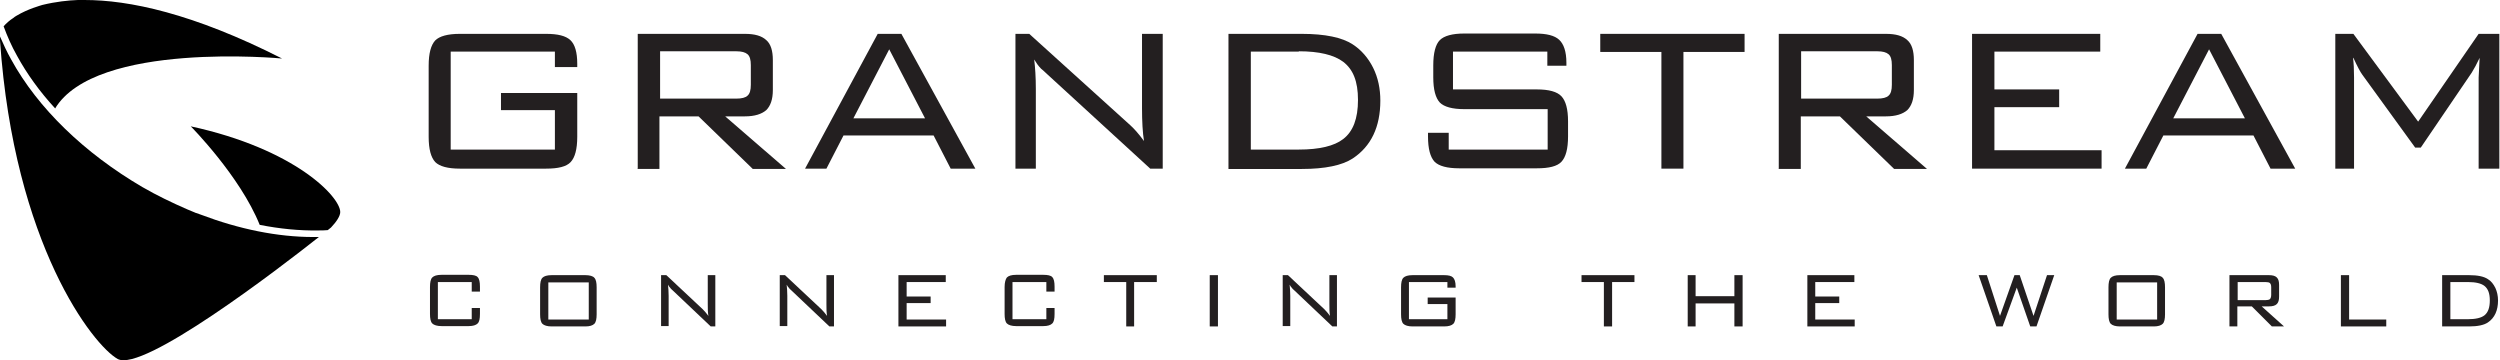 <?xml version="1.0" encoding="UTF-8"?>
<svg id="Layer_1" xmlns="http://www.w3.org/2000/svg" version="1.1" xmlns:xlink="http://www.w3.org/1999/xlink" viewBox="0 0 760.5 109.6">
  <!-- Generator: Adobe Illustrator 29.1.0, SVG Export Plug-In . SVG Version: 2.1.0 Build 142)  -->
  <defs>
    <style>
      .st0 {
        fill: #345a91;
      }

      .st1, .st2, .st3 {
        fill: #231f20;
      }

      .st1, .st4 {
        stroke: #345a91;
        stroke-miterlimit: 10;
        stroke-width: 0px;
      }

      .st4, .st5 {
        fill: none;
      }

      .st6 {
        fill: url(#Degradado_sin_nombre_4);
      }

      .st7 {
        clip-path: url(#clippath-1);
      }

      .st8 {
        fill: url(#Degradado_sin_nombre_2);
      }

      .st3, .st9 {
        fill-rule: evenodd;
      }

      .st10 {
        fill: url(#Degradado_sin_nombre_3);
      }

      .st9 {
        fill: #ed1c2e;
      }

      .st11 {
        clip-path: url(#clippath-2);
      }

      .st12 {
        clip-path: url(#clippath);
      }
    </style>
    <clipPath id="clippath">
      <path class="st5" d="M203.3,387.1s26.4,26.5,22.2,43.6c0,0,2.9-1.7,6.5-4.1.3-.2.6-.4.9-.6,1-1.4,2.3-2.2,3.9-3.1.4-.2.8-.4,1.2-.7.8-.7,1.5-1.3,2.3-1.9,0,0,.1-.1.2-.2,1.5-.8,3.1-2.3,4.3-3.1,0,0,0,0,0,0,1.7-1.7,2.7-3.4,2.7-4.5,0-4.4-13.3-18.6-44.1-25.3Z"/>
    </clipPath>
    <linearGradient id="Degradado_sin_nombre_2" data-name="Degradado sin nombre 2" x1="-166.5" y1="302.1" x2="-164.2" y2="302.1" gradientTransform="translate(3412.7 6232.5) scale(19.3 -19.3)" gradientUnits="userSpaceOnUse">
      <stop offset="0" stop-color="#939598"/>
      <stop offset=".5" stop-color="#797a7d"/>
      <stop offset="1" stop-color="#595a5c"/>
    </linearGradient>
    <clipPath id="clippath-1">
      <path class="st5" d="M170.1,349.9c-2.7.1-6.4.5-10.5,1.4-.6.1-4.2,1.2-7.6,3.2-.3.2-.7.4-1,.6-1,.7-2,1.6-2.8,2.5-.3.3-.8,1.2-1,2.7-.1,9.4,13.8,30.4,13.8,30.4-.4-30.2,69.2-23.6,69.2-23.6-26.4-13.3-45.2-17.3-58.2-17.3s-1.3,0-1.9,0"/>
    </clipPath>
    <linearGradient id="Degradado_sin_nombre_3" data-name="Degradado sin nombre 3" x1="-180" y1="298.7" x2="-177.6" y2="298.7" gradientTransform="translate(9840.5 2794.7) rotate(-45) scale(28.6 -28.6)" gradientUnits="userSpaceOnUse">
      <stop offset="0" stop-color="#0f122a"/>
      <stop offset=".1" stop-color="#0f122a"/>
      <stop offset=".1" stop-color="#101730"/>
      <stop offset=".2" stop-color="#1c3e59"/>
      <stop offset=".3" stop-color="#275e7c"/>
      <stop offset=".4" stop-color="#2f7999"/>
      <stop offset=".5" stop-color="#358eb0"/>
      <stop offset=".7" stop-color="#3a9cbf"/>
      <stop offset=".8" stop-color="#3da5c9"/>
      <stop offset="1" stop-color="#3ea8cc"/>
    </linearGradient>
    <clipPath id="clippath-2">
      <path class="st5" d="M147.1,361.8c4.2,60.2,27.5,89.9,34.6,93.9,8.7,4.9,62.9-38.7,62.9-38.7-57,9.9-95.6-51.6-97.2-57.7-.2.6-.3,1.5-.3,2.6"/>
    </clipPath>
    <linearGradient id="Degradado_sin_nombre_4" data-name="Degradado sin nombre 4" x1="-176.8" y1="306.6" x2="-174.5" y2="306.6" gradientTransform="translate(7683.6 13475.5) scale(42.6 -42.6)" gradientUnits="userSpaceOnUse">
      <stop offset="0" stop-color="#12284d"/>
      <stop offset=".1" stop-color="#1b3660"/>
      <stop offset=".3" stop-color="#264676"/>
      <stop offset=".5" stop-color="#2e5185"/>
      <stop offset=".7" stop-color="#32578e"/>
      <stop offset="1" stop-color="#345a91"/>
    </linearGradient>
  </defs>
  <g>
    <polygon class="st9" points="-269.5 -175.1 -256.7 -175.1 -254.7 -170 -271.9 -170 -274.7 -164.1 -282.3 -164.1 -263.4 -202.8 -258.1 -202.8 -239.2 -164.1 -246.9 -164.1 -260.8 -194 -269.5 -175.1 -269.5 -175.1 -269.5 -175.1"/>
    <polygon class="st9" points="-413.6 -174.8 -400.8 -174.8 -398.7 -169.7 -416 -169.7 -418.7 -163.8 -426.3 -163.8 -407.5 -202.5 -402.2 -202.5 -383.3 -163.8 -390.9 -163.8 -404.8 -193.7 -413.6 -174.8 -413.6 -174.8 -413.6 -174.8"/>
    <polygon class="st9" points="-341.8 -174.8 -329 -174.8 -327 -169.7 -344.2 -169.7 -347 -163.8 -354.6 -163.8 -335.7 -202.5 -330.4 -202.5 -311.6 -163.8 -319.2 -163.8 -333.1 -193.7 -341.8 -174.8 -341.8 -174.8 -341.8 -174.8"/>
    <polygon class="st9" points="-390.4 -202.6 -371.6 -164 -371.2 -164 -366.6 -164 -366.3 -164 -347.4 -202.6 -355 -202.6 -368.9 -172.2 -382.8 -202.6 -390.4 -202.6 -390.4 -202.6 -390.4 -202.6"/>
    <polygon class="st9" points="-301 -149.4 -275 -202.6 -282.6 -202.6 -297 -171.6 -310.4 -202.6 -318 -202.6 -300.8 -164 -308.3 -149.4 -301 -149.4 -301 -149.4 -301 -149.4"/>
  </g>
  <g>
    <polygon class="st3" points="-335.1 51.1 -303.7 51.1 -298.7 63.7 -341 63.7 -347.8 78.1 -366.5 78.1 -320.1 -17 -307.2 -17 -260.8 78.1 -279.5 78.1 -313.6 4.7 -335.1 51.1 -335.1 51.1 -335.1 51.1"/>
    <polygon class="st3" points="-689.4 51.8 -658 51.8 -652.9 64.4 -695.3 64.4 -702 78.8 -720.8 78.8 -674.3 -16.3 -661.4 -16.3 -615 78.8 -633.7 78.8 -667.9 5.4 -689.4 51.8 -689.4 51.8 -689.4 51.8"/>
    <polygon class="st3" points="-512.9 51.8 -481.5 51.8 -476.4 64.4 -518.8 64.4 -525.6 78.8 -544.3 78.8 -497.9 -16.3 -484.9 -16.3 -438.5 78.8 -457.2 78.8 -491.4 5.4 -512.9 51.8 -512.9 51.8 -512.9 51.8"/>
    <polygon class="st3" points="-632.5 -16.6 -586.1 78.5 -585.3 78.5 -573.9 78.5 -573.1 78.5 -526.7 -16.6 -545.4 -16.6 -579.6 58.2 -613.8 -16.6 -632.5 -16.6 -632.5 -16.6 -632.5 -16.6"/>
    <polygon class="st3" points="-412.6 114.2 -348.6 -16.6 -367.3 -16.6 -402.9 59.6 -435.6 -16.6 -454.3 -16.6 -412.1 78.5 -430.5 114.2 -412.6 114.2 -412.6 114.2 -412.6 114.2"/>
  </g>
  <g>
    <g>
      <path class="st2" d="M727.6-332.7c-50.6,0-91.6,41-91.6,91.6s41,91.6,91.6,91.6,91.6-41,91.6-91.6-41-91.6-91.6-91.6ZM760.7-201.8h-66.1v-78.4h65v16.7h-40.7v12.5h37.7v16h-37.7v15.5h41.8v17.8Z"/>
      <path class="st2" d="M829.1-238.9h31.7v16.9h-31.7v-16.9Z"/>
      <path class="st2" d="M880.5-280.3h31.9l12.3,47.7,12.2-47.7h31.9v78.4h-19.9v-59.8l-15.3,59.8h-18l-15.3-59.8v59.8h-19.9v-78.4Z"/>
      <path class="st2" d="M1052.3-224.8h-43.7c.4,3.5,1.3,6.1,2.8,7.8,2.1,2.5,4.9,3.7,8.2,3.7s4.2-.5,6.1-1.6c1.2-.7,2.4-1.9,3.8-3.6l21.5,2c-3.3,5.7-7.2,9.8-11.9,12.3-4.6,2.5-11.3,3.7-20,3.7s-13.4-1.1-17.8-3.2c-4.3-2.1-7.9-5.5-10.7-10.1-2.8-4.6-4.3-10.1-4.3-16.3,0-8.9,2.8-16.1,8.5-21.6,5.7-5.5,13.5-8.2,23.6-8.2s14.6,1.2,19.3,3.7,8.3,6,10.8,10.7c2.5,4.7,3.7,10.8,3.7,18.2v2.5ZM1030.1-235.3c-.4-4.2-1.6-7.2-3.4-9-1.8-1.8-4.3-2.7-7.3-2.7s-6.2,1.4-8.3,4.1c-1.3,1.7-2.2,4.3-2.5,7.7h21.5Z"/>
      <path class="st2" d="M1094-280.3v21.6h12v15.9h-12v20.1c0,2.4.2,4,.7,4.8.7,1.2,2,1.8,3.7,1.8s3.9-.5,6.7-1.4l1.6,15c-5.4,1.2-10.4,1.8-15.1,1.8s-9.4-.7-12-2.1-4.5-3.5-5.7-6.3c-1.2-2.8-1.8-7.4-1.8-13.8v-20h-8v-15.9h8v-10.4l21.8-11.2Z"/>
      <path class="st2" d="M1123.7-258.7h20.4v9.3c2-4,4-6.8,6.1-8.3,2.1-1.5,4.7-2.3,7.7-2.3s6.7,1,10.5,3l-6.7,15.5c-2.6-1.1-4.6-1.6-6.1-1.6-2.9,0-5.1,1.2-6.6,3.5-2.2,3.3-3.4,9.5-3.4,18.6v19h-21.9v-56.8Z"/>
      <path class="st2" d="M1232.7-280.3h73.7v19.4h-24.7v59.1h-24.2v-59.1h-24.7v-19.4Z"/>
      <path class="st2" d="M1377.7-224.8h-43.7c.4,3.5,1.3,6.1,2.8,7.8,2.1,2.5,4.9,3.7,8.2,3.7s4.2-.5,6.1-1.6c1.2-.7,2.4-1.9,3.8-3.6l21.5,2c-3.3,5.7-7.2,9.8-11.9,12.3-4.6,2.5-11.3,3.7-20,3.7s-13.4-1.1-17.8-3.2c-4.3-2.1-7.9-5.5-10.7-10.1-2.8-4.6-4.3-10.1-4.3-16.3,0-8.9,2.8-16.1,8.5-21.6,5.7-5.5,13.5-8.2,23.6-8.2s14.6,1.2,19.3,3.7,8.3,6,10.8,10.7c2.5,4.7,3.7,10.8,3.7,18.2v2.5ZM1355.5-235.3c-.4-4.2-1.6-7.2-3.4-9-1.8-1.8-4.3-2.7-7.3-2.7s-6.2,1.4-8.3,4.1c-1.3,1.7-2.2,4.3-2.5,7.7h21.5Z"/>
      <path class="st2" d="M1394.7-280.3h21.8v78.4h-21.8v-78.4Z"/>
    </g>
    <circle class="st2" cx="1202.2" cy="-231.2" r="29.4"/>
  </g>
  <g>
    <path class="st0" d="M310.6,365.1h-30.7v28.9h30.7v-11.6h-15.9v-5.1h22.4v12.9c0,3.6-.6,6.1-1.9,7.4-1.3,1.3-3.7,2-7.3,2h-25.4c-3.5,0-6-.7-7.3-2-1.3-1.3-1.9-3.8-1.9-7.4v-21c0-3.6.6-6.1,1.9-7.4,1.3-1.3,3.7-2,7.3-2h25.4c3.4,0,5.8.6,7.2,1.9,1.3,1.2,2,3.6,2,7v1h-6.5v-4.5Z"/>
    <path class="st0" d="M364.1,365h-22.5v13.9h22.5c1.6,0,2.7-.3,3.3-.8.6-.6,1-1.6,1-3.2v-5.8c0-1.5-.3-2.6-1-3.2-.6-.6-1.7-.9-3.3-.9M335,399.6v-39.8h31.6c2.9,0,5,.6,6.3,1.8,1.3,1.2,2,3.2,2,5.9v8.9c0,2.7-.7,4.7-2,5.9-1.3,1.2-3.4,1.8-6.3,1.8h-5.8l17.9,15.5h-9.7l-16-15.5h-11.5v15.5h-6.5Z"/>
    <path class="st0" d="M398.5,384.7h21.1l-10.6-20.3-10.6,20.3ZM384.3,399.6l21.4-39.8h7l21.8,39.8h-7.2l-5-9.8h-26.5l-5,9.8h-6.5Z"/>
    <path class="st0" d="M446.3,399.6v-39.8h4.1l29.4,26.6c1.4,1.3,2.9,3,4.5,5-.4-2.5-.6-5.7-.6-9.8v-21.8h6.1v39.8h-3.6l-30.2-27.7c-1.1-1-1.7-1.6-1.9-1.8-.8-.8-1.5-1.7-2.1-2.7.3,2.4.5,5.3.5,8.7v23.4h-6.1Z"/>
    <path class="st0" d="M529.7,365.1h-14.1v28.9h14.1c6.1,0,10.4-1,13.1-3.1,2.9-2.2,4.3-6.1,4.3-11.5s-1.4-9-4.3-11.2c-2.7-2.1-7-3.1-13.1-3.1M530.6,359.8c6.9,0,11.9,1,15.1,3.1,2.5,1.6,4.5,3.9,6,6.9,1.4,2.9,2.2,6.2,2.2,9.7,0,7.8-2.7,13.4-8.1,17-3.1,2.1-8.1,3.1-15.1,3.1h-21.6v-39.8h21.6Z"/>
    <path class="st0" d="M602.9,365.1h-27.8v11.2h24.7c3.5,0,6,.7,7.2,2,1.3,1.3,1.9,3.8,1.9,7.4v4.5c0,3.6-.6,6.1-1.9,7.4-1.3,1.3-3.7,2-7.2,2h-22.9c-3.5,0-6-.7-7.3-2-1.3-1.3-1.9-3.8-1.9-7.4v-1.1h6.1v4.9h29.2v-11.9h-24.6c-3.5,0-5.9-.7-7.2-2-1.3-1.3-1.9-3.8-1.9-7.4v-3.5c0-3.7.6-6.2,1.9-7.5,1.3-1.3,3.7-1.9,7.2-1.9h20.9c3.3,0,5.7.6,7.1,1.8,1.4,1.2,2.1,3.5,2.1,6.8v.8h-5.6v-4.2Z"/>
    <polygon class="st0" points="643.1 365.2 643.1 399.6 636.5 399.6 636.5 365.2 618.6 365.2 618.6 359.8 661.1 359.8 661.1 365.2 643.1 365.2"/>
    <path class="st0" d="M700.2,365h-22.5v13.9h22.5c1.6,0,2.7-.3,3.3-.8.6-.6,1-1.6,1-3.2v-5.8c0-1.5-.3-2.6-1-3.2-.6-.6-1.7-.9-3.3-.9M671.1,399.6v-39.8h31.6c2.9,0,5,.6,6.3,1.8,1.3,1.2,2,3.2,2,5.9v8.9c0,2.7-.7,4.7-2,5.9-1.3,1.2-3.4,1.8-6.3,1.8h-5.8l17.9,15.5h-9.7l-16-15.5h-11.5v15.5h-6.5Z"/>
    <polygon class="st0" points="728.1 399.6 728.1 359.8 765.9 359.8 765.9 365.1 734.6 365.1 734.6 376.2 753.7 376.2 753.7 381.5 734.6 381.5 734.6 394.1 766.2 394.1 766.2 399.6 728.1 399.6"/>
    <path class="st0" d="M787.3,384.7h21.1l-10.6-20.3-10.6,20.3ZM773.1,399.6l21.4-39.8h7l21.8,39.8h-7.2l-5-9.8h-26.5l-5,9.8h-6.5Z"/>
    <path class="st0" d="M840.3,366.9c.2,1.5.3,3.5.3,5.9v26.8h-5.5v-39.8h5.3l19.1,25.9,17.8-25.9h6.1v39.8h-6.1v-26.8l.3-5.9c-.9,1.8-1.6,3.3-2.4,4.3l-15,22.1h-1.7l-15.6-21.5c-.6-.8-1.5-2.5-2.7-4.9"/>
    <path class="st0" d="M286.1,433h-10v11h10v-3.3h2.4v1.8c0,1.4-.2,2.4-.7,2.8-.5.5-1.4.7-2.7.7h-8.1c-1.3,0-2.2-.3-2.7-.7-.5-.5-.7-1.4-.7-2.8v-8c0-1.4.2-2.3.7-2.8.5-.5,1.4-.7,2.7-.7h8.1c1.3,0,2.2.2,2.7.7.5.5.7,1.4.7,2.8v1.4h-2.4v-3Z"/>
    <path class="st0" d="M308.6,444h11.9v-11h-11.9v11ZM306.2,434.5c0-1.4.2-2.3.7-2.8.5-.5,1.4-.7,2.7-.7h10c1.3,0,2.2.3,2.7.7.5.5.7,1.4.7,2.8v8c0,1.4-.2,2.3-.7,2.8-.5.5-1.4.7-2.7.7h-10c-1.3,0-2.2-.3-2.7-.7-.5-.5-.7-1.4-.7-2.8v-8Z"/>
    <path class="st0" d="M341.8,446.1v-15.1h1.5l10.8,10.1c.5.5,1.1,1.1,1.7,1.9-.2-.9-.2-2.2-.2-3.7v-8.3h2.2v15.1h-1.3l-11.1-10.5c-.4-.4-.6-.6-.7-.7-.3-.3-.5-.7-.8-1,.1.9.2,2,.2,3.3v8.9h-2.2Z"/>
    <path class="st0" d="M376.8,446.1v-15.1h1.5l10.8,10.1c.5.5,1.1,1.1,1.6,1.9-.2-.9-.2-2.2-.2-3.7v-8.3h2.2v15.1h-1.3l-11.1-10.5c-.4-.4-.6-.6-.7-.7-.3-.3-.6-.7-.8-1,.1.9.2,2,.2,3.3v8.9h-2.2Z"/>
    <polygon class="st0" points="411.8 431 411.8 446.1 425.8 446.1 425.8 444 414.2 444 414.2 439.2 421.2 439.2 421.2 437.2 414.2 437.2 414.2 433 425.7 433 425.7 431 411.8 431"/>
    <path class="st0" d="M455.3,433h-10v11h10v-3.3h2.4v1.8c0,1.4-.2,2.4-.7,2.8-.5.5-1.3.7-2.7.7h-8.1c-1.3,0-2.2-.3-2.7-.7-.5-.5-.7-1.4-.7-2.8v-8c0-1.4.2-2.3.7-2.8.5-.5,1.4-.7,2.7-.7h8.1c1.3,0,2.2.2,2.7.7.5.5.7,1.4.7,2.8v1.4h-2.4v-3Z"/>
    <polygon class="st0" points="472.3 431 472.3 433 478.9 433 478.9 446.1 481.3 446.1 481.3 433 487.9 433 487.9 431 472.3 431"/>
    <rect class="st0" x="503.5" y="431" width="2.4" height="15.1"/>
    <path class="st0" d="M525,446.1v-15.1h1.5l10.8,10.1c.5.5,1.1,1.1,1.7,1.9-.2-.9-.2-2.2-.2-3.7v-8.3h2.2v15.1h-1.3l-11.1-10.5c-.4-.4-.6-.6-.7-.7-.3-.3-.5-.7-.8-1,.1.9.2,2,.2,3.3v8.9h-2.2Z"/>
    <path class="st0" d="M573.5,433h-11.3v11h11.3v-4.4h-5.8v-1.9h8.2v4.9c0,1.4-.2,2.3-.7,2.8-.5.5-1.4.7-2.7.7h-9.3c-1.3,0-2.2-.3-2.7-.7-.5-.5-.7-1.4-.7-2.8v-8c0-1.4.2-2.3.7-2.8.5-.5,1.4-.7,2.7-.7h9.3c1.3,0,2.1.2,2.6.7.5.5.7,1.4.7,2.7v.4h-2.4v-1.7Z"/>
    <polygon class="st0" points="613 431 613 433 619.6 433 619.6 446.1 622 446.1 622 433 628.6 433 628.6 431 613 431"/>
    <polygon class="st0" points="658 431 658 437.1 646.7 437.1 646.7 431 644.3 431 644.3 446.1 646.7 446.1 646.7 439.2 658 439.2 658 446.1 660.4 446.1 660.4 431 658 431"/>
    <polygon class="st0" points="679.5 431 679.5 446.1 693.5 446.1 693.5 444 681.9 444 681.9 439.2 688.9 439.2 688.9 437.2 681.9 437.2 681.9 433 693.4 433 693.4 431 679.5 431"/>
    <path class="st0" d="M874.2,433h-5.2v11h5.2c2.2,0,3.8-.4,4.8-1.2,1.1-.8,1.6-2.3,1.6-4.4s-.5-3.4-1.6-4.3c-1-.8-2.6-1.2-4.8-1.2M874.6,431c2.5,0,4.4.4,5.5,1.2.9.6,1.7,1.5,2.2,2.6.5,1.1.8,2.3.8,3.7,0,2.9-1,5.1-3,6.5-1.1.8-3,1.2-5.5,1.2h-7.9v-15.1h7.9Z"/>
    <path class="st0" d="M770.7,444h11.9v-11h-11.9v11ZM768.3,434.5c0-1.4.2-2.3.7-2.8.5-.5,1.4-.7,2.7-.7h10c1.3,0,2.2.3,2.7.7.5.5.7,1.4.7,2.8v8c0,1.4-.2,2.3-.7,2.8-.5.5-1.4.7-2.7.7h-10c-1.3,0-2.2-.3-2.7-.7-.5-.5-.7-1.4-.7-2.8v-8Z"/>
    <path class="st0" d="M814.6,432.9h-8.3v5.3h8.3c.6,0,1-.1,1.2-.3.2-.2.3-.6.3-1.2v-2.2c0-.6-.1-1-.3-1.2-.2-.2-.6-.3-1.2-.3M803.9,446.1v-15.1h11.6c1.1,0,1.8.2,2.3.7.5.5.7,1.2.7,2.2v3.4c0,1-.2,1.8-.7,2.2-.5.5-1.2.7-2.3.7h-2.1l6.6,5.9h-3.6l-5.9-5.9h-4.2v5.9h-2.4Z"/>
    <polygon class="st0" points="836.8 431 836.8 446.1 850.1 446.1 850.1 444 839.2 444 839.2 431 836.8 431"/>
    <polygon class="st0" points="750.1 431 746.2 443 742.1 431 740.6 431 736.4 443 732.4 431 730 431 735.2 446.1 737.1 446.1 741.3 434.7 745.3 446.1 747.1 446.1 752.3 431 750.1 431"/>
    <line class="st0" x1="273.3" y1="415.5" x2="883.6" y2="415.5"/>
    <line class="st4" x1="273.3" y1="415.5" x2="883.6" y2="415.5"/>
    <rect class="st5" x="147" y="349.9" width="736.8" height="110.6"/>
    <g class="st12">
      <rect class="st8" x="203.3" y="387.1" width="44.1" height="43.6"/>
    </g>
    <g class="st7">
      <polygon class="st10" points="126.8 370.3 188.6 307.7 250.4 370.3 188.6 432.9 126.8 370.3"/>
    </g>
    <g class="st11">
      <rect class="st6" x="147" y="359.2" width="97.6" height="101.3"/>
    </g>
  </g>
  <g>
    <g>
      <path class="st2" d="M168.8,15.7h-31.7v29.8h31.7v-12h-16.4v-5.2h23.2v13.3c0,3.8-.7,6.3-2,7.7-1.3,1.4-3.8,2-7.5,2h-26.2c-3.7,0-6.2-.7-7.5-2-1.3-1.4-2-3.9-2-7.7v-21.6c0-3.8.7-6.3,2-7.7,1.3-1.3,3.8-2,7.5-2h26.2c3.6,0,6,.6,7.4,1.9,1.4,1.3,2.1,3.7,2.1,7.2v1h-6.8v-4.7Z"/>
      <path class="st2" d="M224,15.6h-23.2v14.4h23.2c1.6,0,2.8-.3,3.4-.9.7-.6,1-1.7,1-3.3v-6c0-1.6-.3-2.7-1-3.3-.7-.6-1.8-.9-3.4-.9M194,51.3V10.3h32.6c3,0,5.1.6,6.5,1.9,1.4,1.2,2,3.3,2,6.1v9.1c0,2.8-.7,4.8-2,6.1-1.4,1.2-3.5,1.9-6.5,1.9h-6l18.5,16h-10.1l-16.5-16h-11.9v16h-6.8Z"/>
      <path class="st2" d="M259.6,36h21.8l-10.9-21-10.9,21ZM244.9,51.3l22.1-41h7.2l22.5,41h-7.5l-5.2-10.1h-27.4l-5.2,10.1h-6.7Z"/>
      <path class="st2" d="M308.9,51.3V10.3h4.2l30.3,27.4c1.5,1.3,3,3,4.6,5.2-.4-2.5-.6-5.9-.6-10.1V10.3h6.3v41h-3.8l-31.2-28.6c-1.2-1.1-1.8-1.7-2-1.8-.8-.8-1.5-1.8-2.1-2.8.3,2.4.5,5.4.5,9v24.2h-6.3Z"/>
      <path class="st2" d="M395.1,15.7h-14.6v29.8h14.6c6.3,0,10.8-1.1,13.5-3.2,3-2.3,4.5-6.2,4.5-11.9s-1.5-9.3-4.5-11.6c-2.8-2.1-7.3-3.2-13.5-3.2M396,10.3c7.1,0,12.3,1.1,15.5,3.2,2.6,1.7,4.7,4.1,6.2,7.1,1.5,3,2.2,6.4,2.2,10,0,8-2.8,13.9-8.4,17.6-3.2,2.1-8.4,3.2-15.5,3.2h-22.3V10.3h22.3Z"/>
      <path class="st2" d="M470.7,15.7h-28.7v11.5h25.5c3.7,0,6.2.7,7.5,2.1,1.3,1.4,2,3.9,2,7.6v4.6c0,3.8-.7,6.3-2,7.7-1.3,1.4-3.8,2-7.5,2h-23.6c-3.7,0-6.2-.7-7.5-2-1.3-1.4-2-3.9-2-7.7v-1.1h6.3v5.1h30.1v-12.3h-25.4c-3.6,0-6.1-.7-7.4-2-1.3-1.4-2-3.9-2-7.7v-3.6c0-3.8.7-6.4,2-7.7,1.3-1.3,3.8-2,7.4-2h21.6c3.5,0,5.9.6,7.3,1.9,1.4,1.3,2.2,3.6,2.2,7v.9h-5.8v-4.3Z"/>
      <polygon class="st2" points="512.1 15.8 512.1 51.3 505.4 51.3 505.4 15.8 486.8 15.8 486.8 10.3 530.7 10.3 530.7 15.8 512.1 15.8"/>
      <path class="st2" d="M571.1,15.6h-23.2v14.4h23.2c1.6,0,2.8-.3,3.4-.9.7-.6,1-1.7,1-3.3v-6c0-1.6-.3-2.7-1-3.3-.7-.6-1.8-.9-3.4-.9M541.1,51.3V10.3h32.6c3,0,5.1.6,6.5,1.9,1.4,1.2,2,3.3,2,6.1v9.1c0,2.8-.7,4.8-2,6.1-1.4,1.2-3.5,1.9-6.5,1.9h-6l18.5,16h-10l-16.5-16h-11.9v16h-6.8Z"/>
      <polygon class="st2" points="599.9 51.3 599.9 10.3 638.9 10.3 638.9 15.7 606.7 15.7 606.7 27.2 626.4 27.2 626.4 32.6 606.7 32.6 606.7 45.7 639.3 45.7 639.3 51.3 599.9 51.3"/>
      <path class="st2" d="M661.1,36h21.8l-10.9-21-10.9,21ZM646.4,51.3l22.1-41h7.2l22.5,41h-7.5l-5.2-10.1h-27.4l-5.2,10.1h-6.7Z"/>
      <path class="st2" d="M715.8,17.6c.2,1.6.3,3.6.3,6v27.7h-5.7V10.3h5.5l19.7,26.7,18.4-26.7h6.3v41h-6.3v-27.7l.3-6c-.9,1.9-1.7,3.4-2.4,4.5l-15.5,22.8h-1.7l-16.1-22.2c-.6-.8-1.5-2.5-2.7-5.1"/>
      <path class="st2" d="M143.5,85.8h-10.3v11.3h10.3v-3.4h2.5v1.8c0,1.5-.2,2.4-.7,2.9-.5.5-1.4.8-2.7.8h-8.3c-1.3,0-2.3-.3-2.8-.8-.5-.5-.7-1.5-.7-2.9v-8.2c0-1.4.2-2.4.7-2.9.5-.5,1.4-.8,2.8-.8h8.3c1.3,0,2.3.2,2.7.7.5.5.7,1.5.7,2.9v1.5h-2.5v-3.1Z"/>
      <path class="st2" d="M166.8,97.2h12.3v-11.3h-12.3v11.3ZM164.3,87.4c0-1.4.2-2.4.7-2.9.5-.5,1.4-.8,2.8-.8h10.3c1.3,0,2.3.3,2.7.8.5.5.7,1.5.7,2.9v8.2c0,1.4-.2,2.4-.7,2.9-.5.5-1.4.8-2.7.8h-10.3c-1.3,0-2.3-.3-2.8-.8-.5-.5-.7-1.5-.7-2.9v-8.2Z"/>
      <path class="st2" d="M201.1,99.3v-15.6h1.6l11.1,10.4c.5.5,1.1,1.2,1.7,2-.2-1-.2-2.2-.2-3.8v-8.6h2.3v15.6h-1.4l-11.5-10.9c-.4-.4-.7-.6-.7-.7-.3-.3-.6-.7-.8-1.1.1.9.2,2.1.2,3.4v9.2h-2.3Z"/>
      <path class="st2" d="M237.2,99.3v-15.6h1.6l11.1,10.4c.5.5,1.1,1.2,1.7,2-.2-1-.2-2.2-.2-3.8v-8.6h2.3v15.6h-1.4l-11.5-10.9c-.4-.4-.7-.6-.7-.7-.3-.3-.6-.7-.8-1.1.1.9.2,2.1.2,3.4v9.2h-2.3Z"/>
      <polygon class="st2" points="273.3 83.7 273.3 99.3 287.8 99.3 287.8 97.2 275.8 97.2 275.8 92.2 283.1 92.2 283.1 90.2 275.8 90.2 275.8 85.8 287.7 85.8 287.7 83.7 273.3 83.7"/>
      <path class="st2" d="M318.3,85.8h-10.3v11.3h10.3v-3.4h2.5v1.8c0,1.5-.2,2.4-.7,2.9-.5.5-1.4.8-2.7.8h-8.3c-1.3,0-2.3-.3-2.8-.8-.5-.5-.7-1.5-.7-2.9v-8.2c0-1.4.3-2.4.7-2.9.5-.5,1.4-.8,2.8-.8h8.3c1.3,0,2.3.2,2.7.7.5.5.7,1.5.7,2.9v1.5h-2.5v-3.1Z"/>
      <polygon class="st2" points="335.8 83.7 335.8 85.8 342.6 85.8 342.6 99.3 345 99.3 345 85.8 351.9 85.8 351.9 83.7 335.8 83.7"/>
      <rect class="st2" x="368" y="83.7" width="2.5" height="15.6"/>
      <path class="st2" d="M390.2,99.3v-15.6h1.6l11.1,10.4c.5.5,1.1,1.2,1.7,2-.2-1-.2-2.2-.2-3.8v-8.6h2.3v15.6h-1.4l-11.5-10.9c-.4-.4-.7-.6-.7-.7-.3-.3-.6-.7-.8-1.1.1.9.2,2.1.2,3.4v9.2h-2.3Z"/>
      <path class="st2" d="M440.3,85.8h-11.7v11.3h11.7v-4.6h-6v-2h8.5v5.1c0,1.4-.2,2.4-.7,2.9-.5.5-1.4.8-2.8.8h-9.6c-1.3,0-2.3-.3-2.8-.8-.5-.5-.7-1.5-.7-2.9v-8.2c0-1.4.2-2.4.7-2.9.5-.5,1.4-.8,2.8-.8h9.6c1.3,0,2.2.2,2.7.7.5.5.8,1.4.8,2.7v.4h-2.5v-1.8Z"/>
      <polygon class="st2" points="481.1 83.7 481.1 85.8 487.9 85.8 487.9 99.3 490.4 99.3 490.4 85.8 497.2 85.8 497.2 83.7 481.1 83.7"/>
      <polygon class="st2" points="527.6 83.7 527.6 90.1 515.8 90.1 515.8 83.7 513.4 83.7 513.4 99.3 515.8 99.3 515.8 92.3 527.6 92.3 527.6 99.3 530.1 99.3 530.1 83.7 527.6 83.7"/>
      <polygon class="st2" points="549.8 83.7 549.8 99.3 564.2 99.3 564.2 97.2 552.2 97.2 552.2 92.2 559.5 92.2 559.5 90.2 552.2 90.2 552.2 85.8 564.1 85.8 564.1 83.7 549.8 83.7"/>
      <path class="st2" d="M750.8,85.8h-5.4v11.3h5.4c2.3,0,4-.4,5-1.2,1.1-.9,1.6-2.4,1.6-4.5s-.5-3.5-1.6-4.4c-1-.8-2.7-1.2-5-1.2M751.1,83.7c2.6,0,4.5.4,5.7,1.2,1,.6,1.7,1.5,2.3,2.7.5,1.1.8,2.4.8,3.8,0,3-1,5.3-3.1,6.7-1.2.8-3.1,1.2-5.7,1.2h-8.2v-15.6h8.2Z"/>
      <path class="st2" d="M643.9,97.2h12.3v-11.3h-12.3v11.3ZM641.4,87.4c0-1.4.2-2.4.7-2.9.5-.5,1.4-.8,2.8-.8h10.3c1.4,0,2.3.3,2.7.8.5.5.7,1.5.7,2.9v8.2c0,1.4-.2,2.4-.7,2.9-.5.5-1.4.8-2.7.8h-10.3c-1.3,0-2.3-.3-2.8-.8-.5-.5-.7-1.5-.7-2.9v-8.2Z"/>
      <path class="st2" d="M689.2,85.8h-8.5v5.5h8.5c.6,0,1-.1,1.3-.3.2-.2.4-.6.4-1.3v-2.3c0-.6-.1-1-.4-1.3-.2-.2-.7-.3-1.3-.3M678.2,99.3v-15.6h12c1.1,0,1.9.2,2.4.7.5.5.7,1.2.7,2.3v3.5c0,1.1-.2,1.8-.7,2.3-.5.5-1.3.7-2.4.7h-2.2l6.8,6.1h-3.7l-6.1-6.1h-4.4v6.1h-2.5Z"/>
      <polygon class="st2" points="712.1 83.7 712.1 99.3 725.9 99.3 725.9 97.2 714.6 97.2 714.6 83.7 712.1 83.7"/>
      <polygon class="st2" points="622.7 83.7 618.6 96.1 614.4 83.7 612.8 83.7 608.4 96.1 604.4 83.7 601.9 83.7 607.3 99.3 609.2 99.3 613.5 87.5 617.6 99.3 619.5 99.3 624.9 83.7 622.7 83.7"/>
      <line class="st2" x1="130.4" y1="67.7" x2="760.5" y2="67.7"/>
      <line class="st1" x1="130.4" y1="67.7" x2="760.5" y2="67.7"/>
    </g>
    <g>
      <path d="M95.3,72.1c-10.9,0-22.6-2.4-34.2-6.8-.5-.2-.9-.3-1.4-.5,0,0-.2,0-.3-.1-.8-.3-1.6-.7-2.4-1-4.6-2-9.2-4.2-13.7-6.8C25.7,46.6,11.5,32.9,3.4,18.1,2.1,15.8,1,13.4,0,11.1,0,11.5,0,11.8,0,12.3c4.3,62.2,28.4,92.8,35.8,96.9,7.6,4.2,48.7-27.2,61.2-37.1,0,0-.1,0-.2,0-.5,0-1,0-1.5,0Z"/>
      <path d="M58,38.4s15,15.1,21,30c6.1,1.2,12.1,1.8,17.8,1.7,1,0,1.9,0,2.9-.1.6-.5,1-.8,1-.8,0,0,0,0,0,0,1.7-1.8,2.8-3.5,2.8-4.7,0-4.6-13.7-19.2-45.6-26.1Z"/>
      <path d="M16.7,33.1c12.3-20.7,69.1-15.3,69.1-15.3C58.6,4,39.2,0,25.7,0s-1.3,0-2,0c-2.8.1-6.7.5-10.8,1.5-.6.2-4.4,1.2-7.9,3.3-.3.2-.7.4-1,.7-1.1.7-2.1,1.6-2.9,2.5,0,0,0,0,0,0,1.1,3,2.4,6,4.1,9,3,5.5,6.9,10.9,11.6,16Z"/>
    </g>
  </g>
</svg>